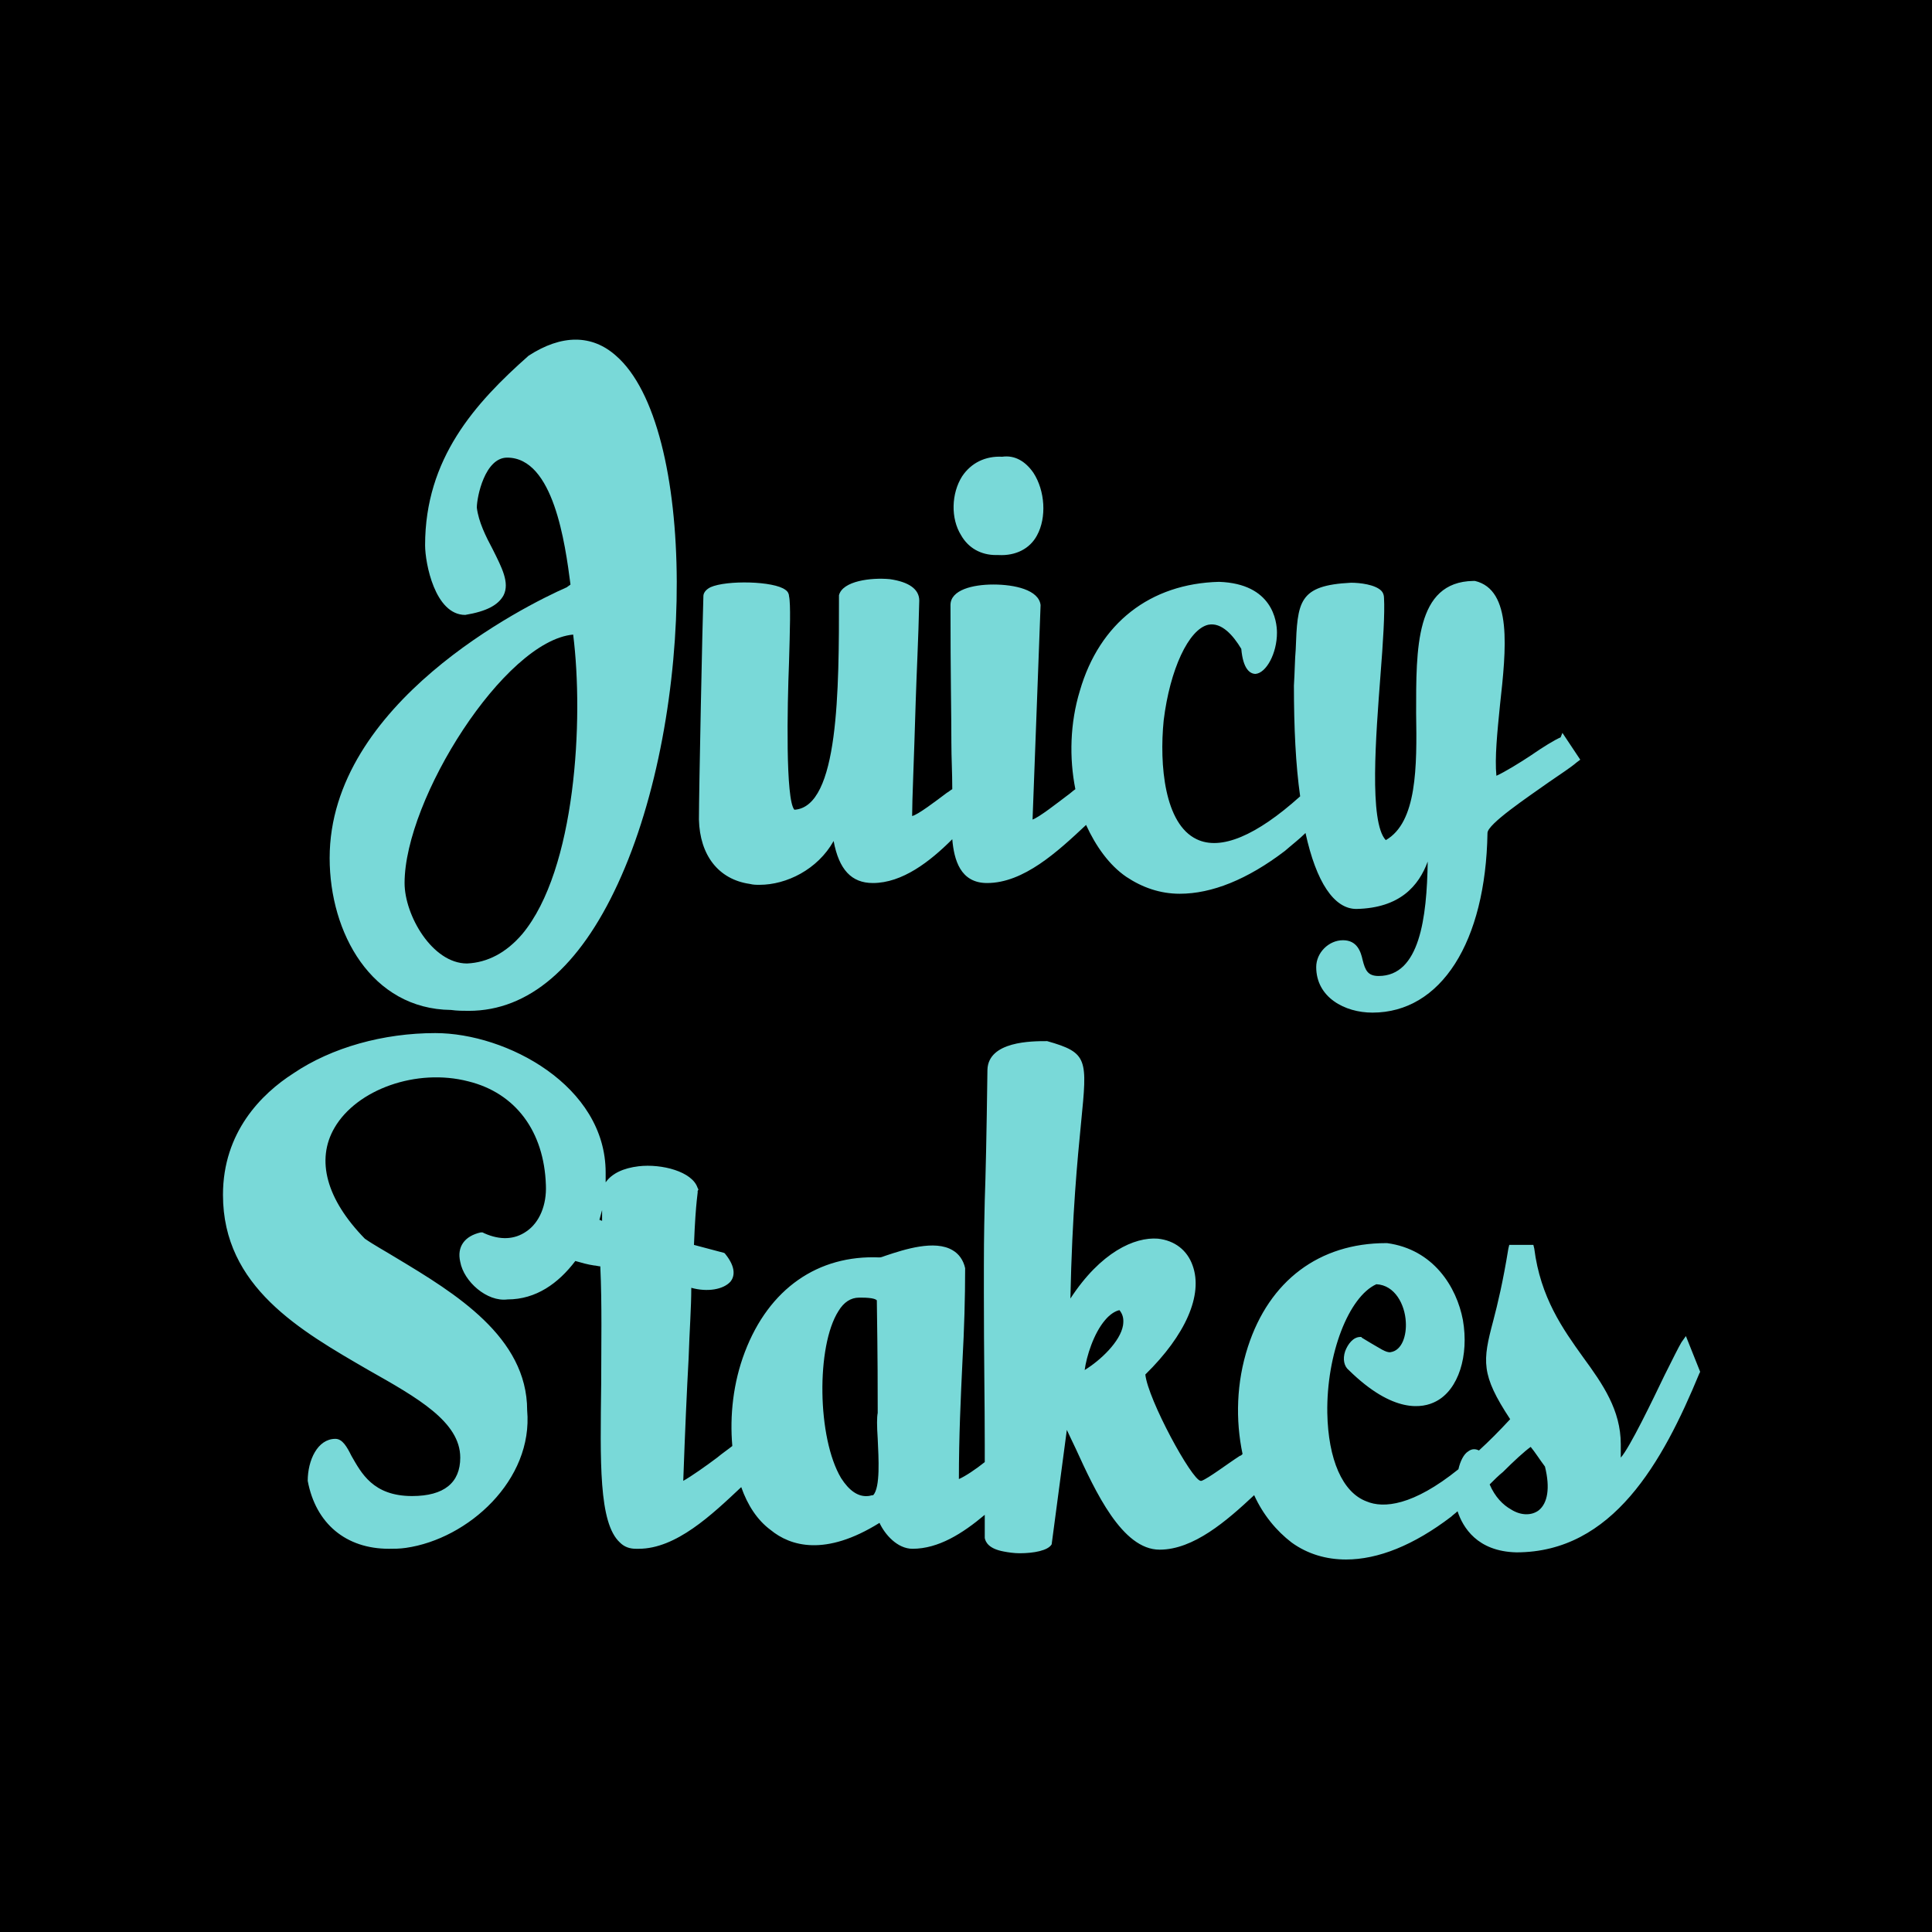 <svg width="200" height="200" viewBox="0 0 200 200" fill="none" xmlns="http://www.w3.org/2000/svg">
<path d="M200 0H0V200H200V0Z" fill="black"/>
<path d="M63.767 36.825C61.274 34.605 58.134 34.605 54.717 36.825C49.177 41.729 44.006 47.465 44.006 56.44C44.006 58.29 45.021 63.656 48.161 63.656C50.377 63.286 51.578 62.638 52.132 61.621C52.778 60.325 51.947 58.753 51.024 56.902C50.285 55.514 49.546 54.034 49.361 52.554C49.361 51.444 50.193 47.373 52.501 47.373C57.303 47.373 58.503 56.255 59.057 60.51C58.965 60.603 58.78 60.696 58.688 60.788C54.256 62.731 34.125 72.816 34.125 88.821C34.125 96.593 38.465 104.457 46.684 104.55C47.33 104.642 47.976 104.642 48.53 104.642C54.717 104.642 59.981 100.109 63.952 91.504C72.17 73.741 72.078 44.042 63.767 36.825ZM54.071 96.686C52.409 98.628 50.47 99.646 48.346 99.739C44.744 99.739 41.882 94.743 41.882 91.412C41.882 82.715 52.224 66.339 59.334 65.692C60.443 74.481 59.611 90.024 54.071 96.686Z" fill="#79D9D8"/>
<path d="M103.103 57.458C103.195 57.458 103.287 57.458 103.38 57.458C105.134 57.551 106.612 56.811 107.35 55.423C108.366 53.572 108.181 50.797 106.981 48.947C106.15 47.744 105.042 47.096 103.749 47.281C101.994 47.189 100.517 47.929 99.594 49.317C98.485 51.075 98.393 53.665 99.501 55.423C100.24 56.718 101.533 57.458 103.103 57.458Z" fill="#79D9D8"/>
<path d="M161.556 76.33C160.91 76.608 159.709 77.348 158.509 78.18C157.401 78.921 155.739 79.938 154.907 80.308C154.723 78.458 155 75.775 155.277 72.999C155.923 67.171 156.57 61.064 152.691 60.139H152.599H152.507C146.504 60.232 146.597 67.171 146.597 73.832C146.689 79.383 146.689 85.119 143.457 86.97C141.703 85.119 142.441 76.052 142.903 69.946C143.18 66.43 143.365 63.47 143.272 61.897C143.272 61.62 143.18 61.342 142.995 61.157C142.349 60.509 140.779 60.324 139.856 60.324C134.407 60.602 134.315 62.267 134.13 67.263C134.038 68.281 134.038 69.484 133.946 70.964C133.946 75.312 134.13 79.198 134.592 82.436C130.067 86.507 126.374 88.08 123.88 86.877C120.556 85.304 120.002 79.198 120.464 74.572C121.11 69.299 123.049 65.135 125.081 64.673C126.466 64.395 127.666 65.783 128.498 67.171C128.682 69.299 129.421 69.761 129.975 69.761C131.083 69.669 132.191 67.633 132.191 65.505C132.191 64.302 131.73 60.417 126.189 60.232C119.079 60.417 113.815 64.488 111.784 71.519C110.768 74.85 110.676 78.458 111.322 81.696C111.045 81.881 110.768 82.159 110.491 82.344C109.383 83.177 107.628 84.564 106.89 84.842L107.721 62.637C107.536 61.064 105.043 60.509 102.826 60.509C100.703 60.509 98.394 61.064 98.394 62.637C98.394 70.131 98.486 73.74 98.486 76.885C98.486 78.458 98.579 79.938 98.579 81.696C98.394 81.789 98.209 81.974 98.025 82.066C96.916 82.899 94.977 84.379 94.423 84.472C94.423 82.806 94.608 78.921 94.793 72.629C94.885 69.669 95.07 66.245 95.162 62.175C95.162 60.972 94.054 60.232 92.115 59.954C90.176 59.769 87.221 60.139 86.851 61.62V61.712C86.851 71.427 86.851 83.546 82.234 83.824C81.311 82.806 81.495 73.184 81.68 68.558C81.772 65.228 81.865 62.545 81.68 61.712C81.68 61.527 81.588 61.249 81.311 61.064C80.11 60.139 75.216 60.047 73.554 60.787C73 61.064 72.815 61.434 72.815 61.712C72.723 64.118 72.353 81.974 72.353 84.842C72.446 88.543 74.385 91.041 77.617 91.503C77.986 91.596 78.263 91.596 78.633 91.596C81.403 91.596 84.635 90.023 86.297 87.062C86.851 90.023 88.144 91.411 90.36 91.411C93.407 91.411 96.27 89.19 98.579 86.877C98.763 89.005 99.41 91.411 102.18 91.411C105.966 91.411 109.475 88.172 112.43 85.397C113.446 87.617 114.831 89.56 116.585 90.763C118.248 91.873 120.094 92.521 122.126 92.521C125.45 92.521 129.144 91.041 133.022 88.08C133.761 87.432 134.5 86.877 135.146 86.23C136.254 91.318 138.101 94.094 140.41 94.094C144.934 94.001 146.874 91.688 147.797 89.19C147.705 95.019 146.966 101.033 142.718 101.033C141.61 101.033 141.333 100.478 141.056 99.367C140.871 98.535 140.502 97.332 139.025 97.332C137.547 97.332 136.254 98.627 136.254 100.107C136.254 103.253 139.209 104.826 142.072 104.826C149.182 104.826 153.799 97.517 153.984 86.23C153.984 85.304 158.139 82.529 160.356 80.956C161.556 80.123 162.572 79.476 163.218 78.921L163.588 78.643L161.741 75.867L161.556 76.33Z" fill="#79D9D8"/>
<path d="M174.523 138.309L174.062 138.957C173.785 139.42 173.138 140.715 172.307 142.38C171.107 144.878 168.706 149.874 167.782 150.892C167.782 150.707 167.782 150.244 167.782 149.504C167.782 145.988 165.935 143.305 163.904 140.53C161.78 137.569 159.471 134.331 158.825 129.242L158.733 128.872H156.239L156.147 129.242C155.593 132.666 155.039 134.979 154.577 136.737C153.469 140.9 153.285 142.288 156.332 146.914C155.224 148.116 154.116 149.227 153.1 150.152C152.73 149.967 152.361 149.967 151.992 150.244C151.53 150.522 151.161 151.262 150.976 152.095C146.267 155.888 143.219 156.166 141.465 155.425C138.971 154.5 137.494 151.077 137.402 146.266C137.309 140.16 139.618 134.238 142.48 132.943C144.42 133.036 145.435 135.071 145.528 136.829C145.62 138.217 145.158 139.79 143.958 139.975C143.496 140.067 142.757 139.512 141.926 139.049C141.649 138.864 141.28 138.679 141.003 138.494L140.911 138.402H140.818C140.08 138.402 139.526 139.142 139.249 139.882C138.971 140.715 139.156 141.455 139.618 141.825C144.235 146.359 147.282 145.803 148.667 145.063C150.976 143.86 152.084 140.345 151.438 136.644C150.791 133.221 148.39 129.335 143.589 128.687H143.496C136.571 128.687 131.399 132.573 129.183 139.42C127.983 143.12 127.89 147.006 128.629 150.522C128.537 150.614 128.444 150.707 128.352 150.707C127.059 151.54 125.12 153.02 124.381 153.297H124.289C123.366 153.205 118.841 144.878 118.564 142.288C122.719 138.217 124.566 134.053 123.458 131C122.904 129.427 121.611 128.41 119.857 128.225C117.456 128.04 113.947 129.613 110.807 134.424C110.992 125.542 111.546 119.991 111.915 116.197C112.562 109.628 112.654 108.981 108.406 107.778H108.314C106.836 107.778 102.312 107.778 102.219 110.739C102.127 117.77 102.035 121.656 101.942 124.246C101.85 128.225 101.85 129.242 101.85 133.868C101.85 140.345 101.942 145.063 101.942 149.597C101.942 150.152 101.942 150.799 101.942 151.355C101.019 152.095 99.911 152.835 99.264 153.112C99.264 148.764 99.449 144.786 99.634 140.9C99.818 137.569 99.911 134.331 99.911 131.37V131.278C99.726 130.445 99.264 129.798 98.618 129.427C96.771 128.317 93.632 129.335 91.692 129.983C91.415 130.075 91.231 130.168 91.046 130.168C84.674 129.89 79.596 133.406 77.102 139.975C75.902 143.12 75.532 146.544 75.809 149.689C75.348 150.059 74.794 150.429 74.24 150.892C73.132 151.725 71.562 152.835 70.731 153.297C70.915 148.116 71.1 143.953 71.285 140.622C71.377 137.754 71.562 135.349 71.562 133.313C73.224 133.776 74.886 133.498 75.625 132.666C75.994 132.203 76.271 131.278 75.071 129.798L74.978 129.705L71.839 128.872C72.023 124.061 72.3 123.321 72.208 123.321L72.3 123.136L72.208 122.951C71.654 121.286 68.514 120.453 66.114 120.731C64.544 120.916 63.343 121.471 62.697 122.396C62.697 122.026 62.697 121.656 62.697 121.378C62.697 112.404 52.447 106.945 45.059 106.945C39.704 106.945 34.348 108.426 30.377 111.109C27.053 113.237 23.082 117.215 23.082 123.691C23.082 133.221 31.116 137.754 38.134 141.825C43.213 144.693 47.645 147.191 47.645 150.892C47.645 153.482 45.983 154.87 42.659 154.87C38.596 154.87 37.395 152.465 36.379 150.707C35.918 149.782 35.456 148.949 34.717 148.949C32.87 148.949 31.855 151.17 31.855 153.297C32.686 157.738 35.825 160.329 40.258 160.329C40.812 160.329 41.366 160.329 42.012 160.236C48.476 159.311 55.217 153.205 54.571 145.988C54.571 138.402 47.091 133.868 41.089 130.26C39.888 129.52 38.688 128.872 37.764 128.225C33.794 124.154 32.686 120.083 34.625 116.752C36.933 112.774 43.12 110.554 48.476 111.941C53.37 113.144 56.325 117.122 56.51 122.674C56.602 124.709 55.864 126.559 54.478 127.485C53.278 128.317 51.8 128.41 50.138 127.67L49.954 127.577H49.769C48.107 127.947 47.276 129.057 47.645 130.63C48.014 132.666 50.415 134.794 52.539 134.516C55.494 134.516 57.803 132.851 59.557 130.538C60.204 130.723 60.85 130.908 61.496 131C61.681 131 61.958 131.093 62.143 131.093C62.328 135.071 62.235 139.235 62.235 143.213C62.143 151.262 61.958 157.646 64.174 159.681C64.636 160.144 65.19 160.329 65.837 160.329C65.929 160.329 66.021 160.329 66.114 160.329C69.992 160.329 73.686 156.813 76.733 153.945C77.379 155.795 78.395 157.368 79.78 158.386C81.812 160.051 85.413 161.162 91.046 157.646C91.6 158.849 92.893 160.329 94.463 160.329C97.141 160.329 99.634 158.756 101.942 156.813C101.942 157.553 101.942 158.386 101.942 159.219C102.035 159.681 102.404 160.329 103.881 160.606C104.343 160.699 104.99 160.792 105.544 160.792C107.021 160.792 108.499 160.514 108.868 159.866L110.438 148.024C110.715 148.579 110.992 149.227 111.361 149.967C113.393 154.408 116.163 160.421 120.041 160.421C123.55 160.421 126.967 157.461 129.83 154.778C130.753 156.813 132.138 158.479 133.708 159.681C135.37 160.884 137.309 161.439 139.341 161.439C142.665 161.439 146.359 159.959 150.237 156.998C150.422 156.813 150.699 156.628 150.884 156.443C151.438 158.108 152.915 160.606 156.978 160.699C166.951 160.699 172.122 151.355 175.908 142.195L176.001 142.01L174.523 138.309ZM159.933 151.817C160.487 154.038 160.21 155.61 159.287 156.351C158.548 156.906 157.44 156.906 156.424 156.258C155.593 155.795 154.762 154.963 154.208 153.668C154.67 153.205 155.131 152.742 155.593 152.372C156.701 151.262 157.809 150.244 158.456 149.782C158.917 150.337 159.379 151.077 159.933 151.817ZM116.255 137.199C115.978 138.864 113.947 140.807 112.285 141.825C112.469 140.437 113.208 138.032 114.408 136.644C114.87 136.089 115.424 135.719 115.886 135.626C116.255 136.089 116.348 136.551 116.255 137.199ZM89.845 154.87C88.83 154.963 87.906 154.315 87.075 153.02C84.582 148.857 84.49 139.327 86.798 135.719C87.352 134.794 88.091 134.331 88.922 134.331C89.014 134.331 89.107 134.331 89.199 134.331C90.4 134.331 90.677 134.516 90.769 134.609C90.861 140.807 90.861 143.953 90.861 146.266C90.769 146.729 90.769 147.561 90.861 148.949C90.954 150.984 91.138 153.945 90.4 154.778C90.215 154.778 90.03 154.87 89.845 154.87ZM62.328 126.374C62.235 126.374 62.143 126.282 62.05 126.282C62.143 125.912 62.235 125.634 62.328 125.264V126.374Z" fill="#79D9D8"/>
</svg>
